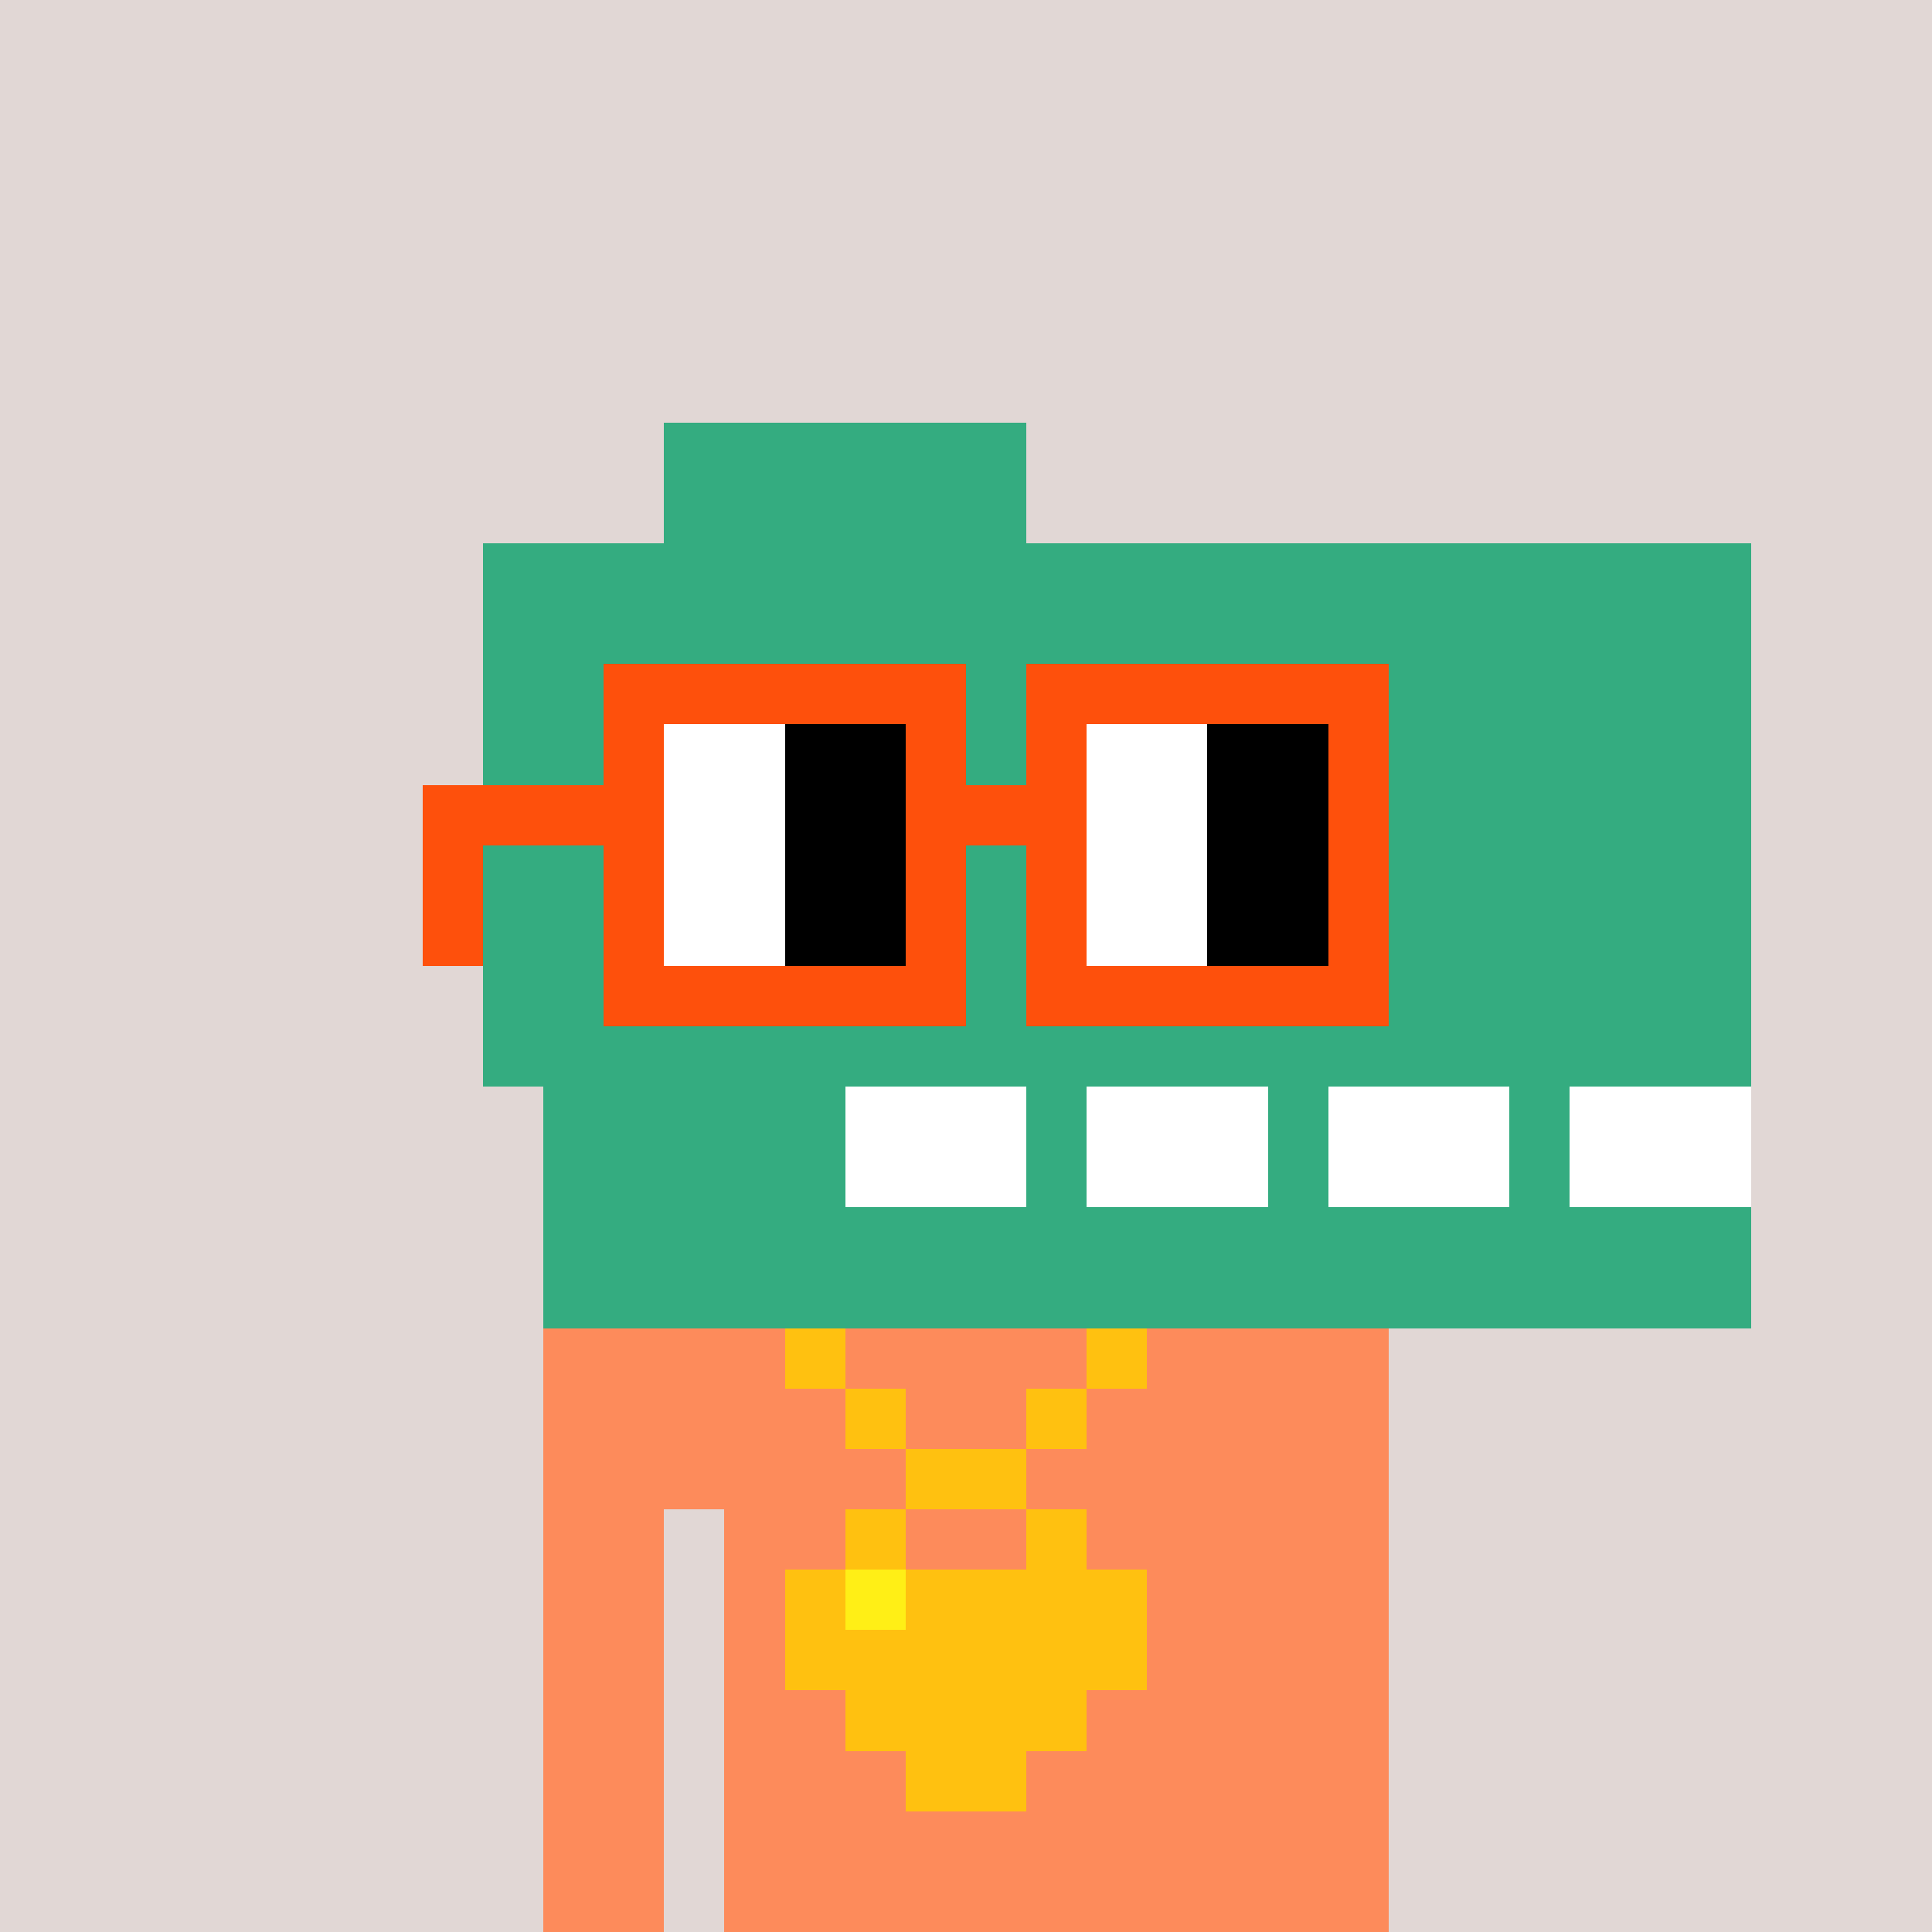 <svg width="320" height="320" viewBox="0 0 320 320" xmlns="http://www.w3.org/2000/svg" shape-rendering="crispEdges"><rect width="100%" height="100%" fill="#e1d7d5"/><rect width="140" height="10" x="90" y="210" fill="#fd8b5b" shape-rendering="crispEdges"/><rect width="140" height="10" x="90" y="220" fill="#fd8b5b" shape-rendering="crispEdges"/><rect width="140" height="10" x="90" y="230" fill="#fd8b5b" shape-rendering="crispEdges"/><rect width="140" height="10" x="90" y="240" fill="#fd8b5b" shape-rendering="crispEdges"/><rect width="20" height="10" x="90" y="250" fill="#fd8b5b" shape-rendering="crispEdges"/><rect width="110" height="10" x="120" y="250" fill="#fd8b5b" shape-rendering="crispEdges"/><rect width="20" height="10" x="90" y="260" fill="#fd8b5b" shape-rendering="crispEdges"/><rect width="110" height="10" x="120" y="260" fill="#fd8b5b" shape-rendering="crispEdges"/><rect width="20" height="10" x="90" y="270" fill="#fd8b5b" shape-rendering="crispEdges"/><rect width="110" height="10" x="120" y="270" fill="#fd8b5b" shape-rendering="crispEdges"/><rect width="20" height="10" x="90" y="280" fill="#fd8b5b" shape-rendering="crispEdges"/><rect width="110" height="10" x="120" y="280" fill="#fd8b5b" shape-rendering="crispEdges"/><rect width="20" height="10" x="90" y="290" fill="#fd8b5b" shape-rendering="crispEdges"/><rect width="110" height="10" x="120" y="290" fill="#fd8b5b" shape-rendering="crispEdges"/><rect width="20" height="10" x="90" y="300" fill="#fd8b5b" shape-rendering="crispEdges"/><rect width="110" height="10" x="120" y="300" fill="#fd8b5b" shape-rendering="crispEdges"/><rect width="20" height="10" x="90" y="310" fill="#fd8b5b" shape-rendering="crispEdges"/><rect width="110" height="10" x="120" y="310" fill="#fd8b5b" shape-rendering="crispEdges"/><rect width="10" height="10" x="120" y="210" fill="#ffc110" shape-rendering="crispEdges"/><rect width="10" height="10" x="190" y="210" fill="#ffc110" shape-rendering="crispEdges"/><rect width="10" height="10" x="130" y="220" fill="#ffc110" shape-rendering="crispEdges"/><rect width="10" height="10" x="180" y="220" fill="#ffc110" shape-rendering="crispEdges"/><rect width="10" height="10" x="140" y="230" fill="#ffc110" shape-rendering="crispEdges"/><rect width="10" height="10" x="170" y="230" fill="#ffc110" shape-rendering="crispEdges"/><rect width="20" height="10" x="150" y="240" fill="#ffc110" shape-rendering="crispEdges"/><rect width="10" height="10" x="140" y="250" fill="#ffc110" shape-rendering="crispEdges"/><rect width="10" height="10" x="170" y="250" fill="#ffc110" shape-rendering="crispEdges"/><rect width="10" height="10" x="130" y="260" fill="#ffc110" shape-rendering="crispEdges"/><rect width="10" height="10" x="140" y="260" fill="#ffef16" shape-rendering="crispEdges"/><rect width="40" height="10" x="150" y="260" fill="#ffc110" shape-rendering="crispEdges"/><rect width="60" height="10" x="130" y="270" fill="#ffc110" shape-rendering="crispEdges"/><rect width="40" height="10" x="140" y="280" fill="#ffc110" shape-rendering="crispEdges"/><rect width="20" height="10" x="150" y="290" fill="#ffc110" shape-rendering="crispEdges"/><rect width="60" height="10" x="110" y="70" fill="#34ac80" shape-rendering="crispEdges"/><rect width="60" height="10" x="110" y="80" fill="#34ac80" shape-rendering="crispEdges"/><rect width="210" height="10" x="80" y="90" fill="#34ac80" shape-rendering="crispEdges"/><rect width="210" height="10" x="80" y="100" fill="#34ac80" shape-rendering="crispEdges"/><rect width="210" height="10" x="80" y="110" fill="#34ac80" shape-rendering="crispEdges"/><rect width="210" height="10" x="80" y="120" fill="#34ac80" shape-rendering="crispEdges"/><rect width="210" height="10" x="80" y="130" fill="#34ac80" shape-rendering="crispEdges"/><rect width="210" height="10" x="80" y="140" fill="#34ac80" shape-rendering="crispEdges"/><rect width="210" height="10" x="80" y="150" fill="#34ac80" shape-rendering="crispEdges"/><rect width="210" height="10" x="80" y="160" fill="#34ac80" shape-rendering="crispEdges"/><rect width="210" height="10" x="80" y="170" fill="#34ac80" shape-rendering="crispEdges"/><rect width="50" height="10" x="90" y="180" fill="#34ac80" shape-rendering="crispEdges"/><rect width="30" height="10" x="140" y="180" fill="#fff" shape-rendering="crispEdges"/><rect width="10" height="10" x="170" y="180" fill="#34ac80" shape-rendering="crispEdges"/><rect width="30" height="10" x="180" y="180" fill="#fff" shape-rendering="crispEdges"/><rect width="10" height="10" x="210" y="180" fill="#34ac80" shape-rendering="crispEdges"/><rect width="30" height="10" x="220" y="180" fill="#fff" shape-rendering="crispEdges"/><rect width="10" height="10" x="250" y="180" fill="#34ac80" shape-rendering="crispEdges"/><rect width="30" height="10" x="260" y="180" fill="#fff" shape-rendering="crispEdges"/><rect width="50" height="10" x="90" y="190" fill="#34ac80" shape-rendering="crispEdges"/><rect width="30" height="10" x="140" y="190" fill="#fff" shape-rendering="crispEdges"/><rect width="10" height="10" x="170" y="190" fill="#34ac80" shape-rendering="crispEdges"/><rect width="30" height="10" x="180" y="190" fill="#fff" shape-rendering="crispEdges"/><rect width="10" height="10" x="210" y="190" fill="#34ac80" shape-rendering="crispEdges"/><rect width="30" height="10" x="220" y="190" fill="#fff" shape-rendering="crispEdges"/><rect width="10" height="10" x="250" y="190" fill="#34ac80" shape-rendering="crispEdges"/><rect width="30" height="10" x="260" y="190" fill="#fff" shape-rendering="crispEdges"/><rect width="200" height="10" x="90" y="200" fill="#34ac80" shape-rendering="crispEdges"/><rect width="200" height="10" x="90" y="210" fill="#34ac80" shape-rendering="crispEdges"/><rect width="60" height="10" x="100" y="110" fill="#fe500c" shape-rendering="crispEdges"/><rect width="60" height="10" x="170" y="110" fill="#fe500c" shape-rendering="crispEdges"/><rect width="10" height="10" x="100" y="120" fill="#fe500c" shape-rendering="crispEdges"/><rect width="20" height="10" x="110" y="120" fill="#fff" shape-rendering="crispEdges"/><rect width="20" height="10" x="130" y="120" fill="#000" shape-rendering="crispEdges"/><rect width="10" height="10" x="150" y="120" fill="#fe500c" shape-rendering="crispEdges"/><rect width="10" height="10" x="170" y="120" fill="#fe500c" shape-rendering="crispEdges"/><rect width="20" height="10" x="180" y="120" fill="#fff" shape-rendering="crispEdges"/><rect width="20" height="10" x="200" y="120" fill="#000" shape-rendering="crispEdges"/><rect width="10" height="10" x="220" y="120" fill="#fe500c" shape-rendering="crispEdges"/><rect width="40" height="10" x="70" y="130" fill="#fe500c" shape-rendering="crispEdges"/><rect width="20" height="10" x="110" y="130" fill="#fff" shape-rendering="crispEdges"/><rect width="20" height="10" x="130" y="130" fill="#000" shape-rendering="crispEdges"/><rect width="30" height="10" x="150" y="130" fill="#fe500c" shape-rendering="crispEdges"/><rect width="20" height="10" x="180" y="130" fill="#fff" shape-rendering="crispEdges"/><rect width="20" height="10" x="200" y="130" fill="#000" shape-rendering="crispEdges"/><rect width="10" height="10" x="220" y="130" fill="#fe500c" shape-rendering="crispEdges"/><rect width="10" height="10" x="70" y="140" fill="#fe500c" shape-rendering="crispEdges"/><rect width="10" height="10" x="100" y="140" fill="#fe500c" shape-rendering="crispEdges"/><rect width="20" height="10" x="110" y="140" fill="#fff" shape-rendering="crispEdges"/><rect width="20" height="10" x="130" y="140" fill="#000" shape-rendering="crispEdges"/><rect width="10" height="10" x="150" y="140" fill="#fe500c" shape-rendering="crispEdges"/><rect width="10" height="10" x="170" y="140" fill="#fe500c" shape-rendering="crispEdges"/><rect width="20" height="10" x="180" y="140" fill="#fff" shape-rendering="crispEdges"/><rect width="20" height="10" x="200" y="140" fill="#000" shape-rendering="crispEdges"/><rect width="10" height="10" x="220" y="140" fill="#fe500c" shape-rendering="crispEdges"/><rect width="10" height="10" x="70" y="150" fill="#fe500c" shape-rendering="crispEdges"/><rect width="10" height="10" x="100" y="150" fill="#fe500c" shape-rendering="crispEdges"/><rect width="20" height="10" x="110" y="150" fill="#fff" shape-rendering="crispEdges"/><rect width="20" height="10" x="130" y="150" fill="#000" shape-rendering="crispEdges"/><rect width="10" height="10" x="150" y="150" fill="#fe500c" shape-rendering="crispEdges"/><rect width="10" height="10" x="170" y="150" fill="#fe500c" shape-rendering="crispEdges"/><rect width="20" height="10" x="180" y="150" fill="#fff" shape-rendering="crispEdges"/><rect width="20" height="10" x="200" y="150" fill="#000" shape-rendering="crispEdges"/><rect width="10" height="10" x="220" y="150" fill="#fe500c" shape-rendering="crispEdges"/><rect width="60" height="10" x="100" y="160" fill="#fe500c" shape-rendering="crispEdges"/><rect width="60" height="10" x="170" y="160" fill="#fe500c" shape-rendering="crispEdges"/></svg>